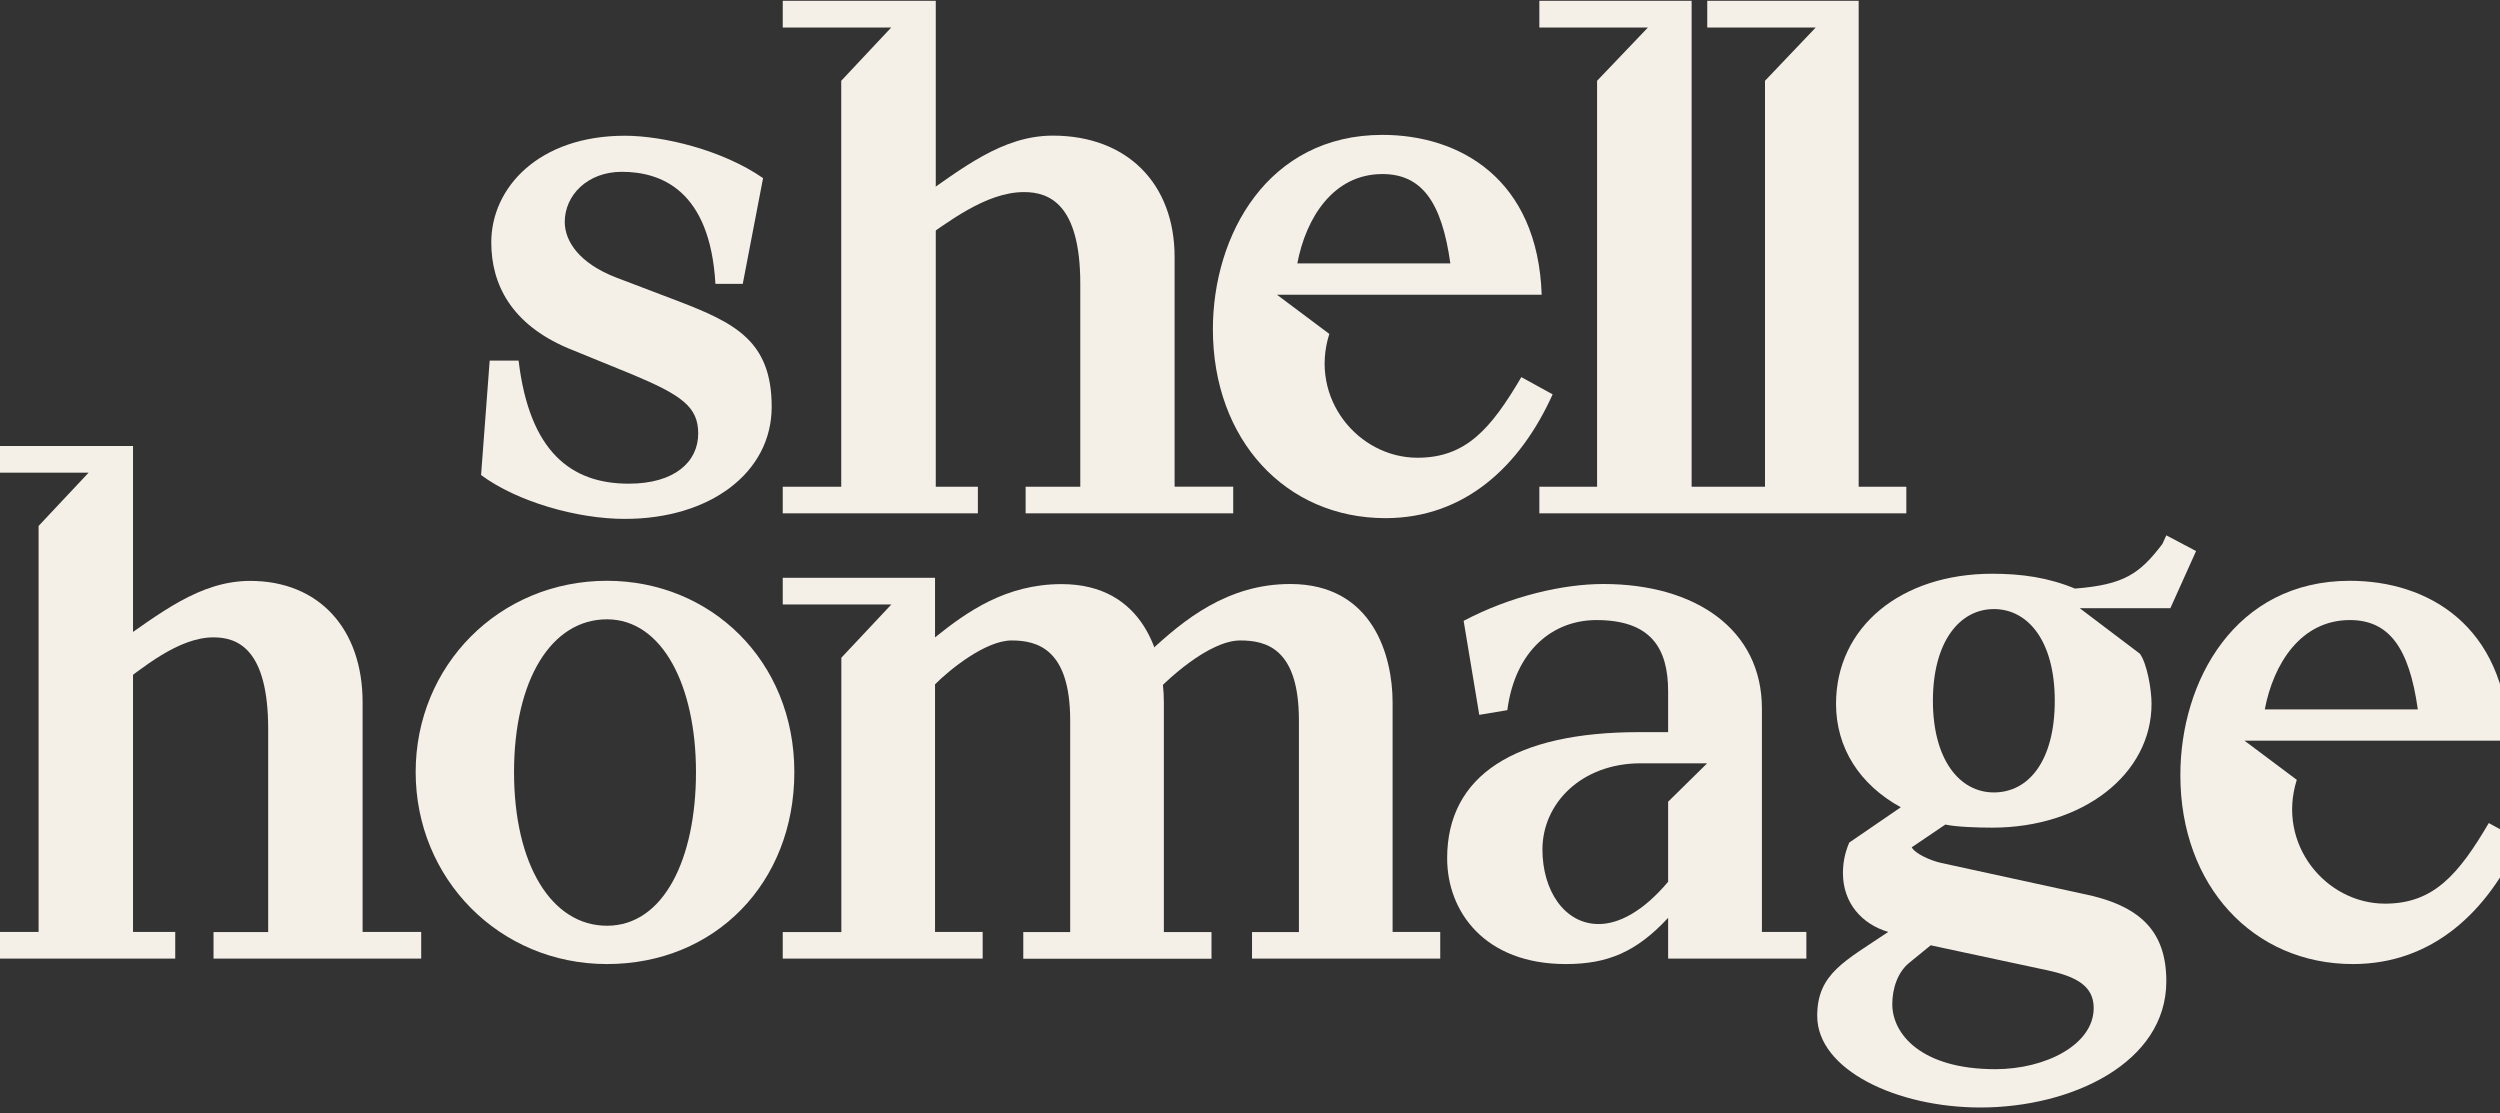 <svg width="375" height="167" viewBox="0 0 375 167" fill="none" xmlns="http://www.w3.org/2000/svg">
<rect x="0" y="0" width="375" height="167" fill="#333333" stroke="none"/>
<g clip-path="url(#clip0_212_22)">
<path d="M228.206 56.557C223.644 64.322 219.896 68.66 212.622 68.66C203.722 68.66 196.337 59.727 199.399 50.09L191.551 44.214H231.253C230.663 26.812 218.955 20.232 207.359 20.232C190.132 20.232 181.933 35.281 181.933 49.385C181.933 65.955 192.827 77.722 207.821 77.722C219.768 77.722 228.079 69.845 232.896 59.151L228.206 56.573V56.557ZM207.359 26.108C213.213 26.108 216.259 30.222 217.551 39.508H194.598C195.89 32.688 199.989 26.108 207.359 26.108Z" fill="#F4EFE7"/>
<path d="M230.902 77.001H285.948V73.015H278.802V0.125H256.088V4.127H272.358L264.75 12.116V73.015H253.744V0.125H230.902V4.127H247.188L239.563 12.116V73.015H230.902V77.001Z" fill="#F4EFE7"/>
<path d="M153.828 77.001H184.98V72.998H176.191V38.562C176.191 27.516 169.045 20.344 157.927 20.344C150.319 20.344 144.337 25.275 137.67 29.869V36.449C142.12 33.391 147.862 28.813 153.605 28.813C157.353 28.813 162.043 30.574 162.043 42.565V73.014H153.844V77.016L153.828 77.001Z" fill="#F4EFE7"/>
<path d="M117.412 77.001H146.682V73.015H140.365V0.125H117.412V4.127H133.682L126.185 12.116V73.015H117.412V77.001Z" fill="#F4EFE7"/>
<path d="M93.741 77.835C106.502 77.835 115.753 70.903 115.753 61.025C115.753 51.147 110.25 48.442 101.701 45.16L92.449 41.638C86.946 39.524 84.713 36.227 84.713 33.297C84.713 29.294 88.111 25.773 93.263 25.773C99.117 25.773 106.502 28.478 107.315 42.582H111.415L114.461 26.717C108.368 22.491 99.468 20.361 93.725 20.361C80.837 20.361 73.691 28.126 73.691 36.355C73.691 42.582 76.626 48.586 85.176 52.22L94.666 56.094C102.275 59.264 104.731 61.025 104.731 65.027C104.731 69.254 101.222 72.552 94.3 72.552C85.638 72.552 79.418 67.733 77.79 54.093H73.452L72.16 71.255C77.551 75.257 86.564 77.835 93.709 77.835H93.741Z" fill="#F4EFE7"/>
<path d="M373.326 123.444C368.764 131.209 365.016 135.547 357.758 135.547C348.858 135.547 341.473 126.614 344.519 116.976L336.672 111.101H376.373C375.783 93.699 364.075 87.119 352.479 87.119C335.252 87.119 327.053 102.168 327.053 116.272C327.053 132.842 337.948 144.608 352.941 144.608C364.888 144.608 373.199 136.732 378.016 126.038L373.326 123.46V123.444ZM352.479 93.01C358.333 93.01 361.379 97.125 362.671 106.41H339.718C341.01 99.59 345.109 93.01 352.479 93.01Z" fill="#F4EFE7"/>
<path d="M264.287 139.79V106.282C264.287 94.419 254.334 87.6 240.504 87.6C234.539 87.6 226.691 89.361 219.545 93.123L221.89 107.227L226.101 106.523C227.281 97.477 233.008 93.011 239.452 93.011C247.65 93.011 250.218 97.237 250.218 103.705V109.82H245.88C227.265 109.82 217.073 116.288 217.073 128.743C217.073 136.732 222.687 144.609 234.874 144.609C241.079 144.609 245.417 142.848 250.218 137.677V143.792H270.954V139.79H264.271H264.287ZM250.218 120.275V132.265C246.358 136.844 242.722 138.605 239.803 138.605C234.65 138.605 231.365 133.546 231.365 127.431C231.365 120.499 237.219 114.495 246.119 114.495H256.072L250.218 120.258V120.275Z" fill="#F4EFE7"/>
<path d="M187.803 143.792H216.036V139.79H208.89V105.354C208.89 98.422 205.955 87.6 193.545 87.6C184.182 87.6 177.611 92.883 172.235 97.942V105.002C174.931 101.944 181.375 96.069 186.048 96.069C190.036 96.069 194.837 97.365 194.837 108.059V139.806H187.803V143.808V143.792Z" fill="#F4EFE7"/>
<path d="M117.412 143.793H147.4V139.791H140.254V102.649C142.487 100.408 147.862 96.069 151.738 96.069C155.614 96.069 160.527 97.366 160.527 108.06V139.807H153.493V143.809H181.726V139.807H174.58V105.371C174.58 98.439 171.645 87.616 159.235 87.616C150.925 87.616 145.071 91.731 140.254 95.605V86.672H117.412V90.674H133.698L126.201 98.663V139.807H117.412V143.809V143.793Z" fill="#F4EFE7"/>
<path d="M91.046 87.119C74.888 87.119 62.35 99.814 62.35 115.808C62.35 131.801 74.888 144.608 91.046 144.608C107.204 144.608 119.151 132.505 119.151 115.808C119.151 99.11 106.614 87.119 91.046 87.119ZM91.046 138.861C82.735 138.861 77.105 129.688 77.105 115.824C77.105 101.96 82.719 92.898 91.046 92.898C99.372 92.898 104.397 102.888 104.397 115.824C104.397 128.759 99.595 138.861 91.046 138.861Z" fill="#F4EFE7"/>
<path d="M32.028 143.792H63.18V139.789H54.391V105.353C54.391 94.307 47.835 87.135 37.531 87.135C29.922 87.135 23.941 92.066 17.273 96.66V103.24C21.373 100.182 26.764 95.604 32.028 95.604C35.665 95.604 40.227 97.365 40.227 109.356V139.805H32.028V143.808V143.792Z" fill="#F4EFE7"/>
<path d="M-3 143.793H26.286V139.791H19.953V66.9H-3V70.903H13.286L5.789 78.891V139.791H-3V143.793Z" fill="#F4EFE7"/>
<path d="M329.398 82.652L324.948 80.299L324.357 81.596C320.96 86.062 318.615 87.711 311.246 88.287C307.258 86.638 303.287 86.062 298.836 86.062C285.135 86.062 275.405 94.051 275.405 105.577C275.405 112.157 278.914 117.68 285.119 121.09L277.382 126.389C276.681 128.038 276.441 129.559 276.441 130.968C276.441 135.435 279.265 138.621 283.236 139.789C276.792 144.144 272.581 146.017 272.581 152.373C272.581 160.489 284.528 166.124 297.066 166.124C310.767 166.124 324.948 159.417 324.948 147.202C324.948 139.805 321.199 135.803 312.299 134.042L291.212 129.447C289.569 129.095 287.24 128.038 286.762 127.094L291.802 123.684C293.445 124.036 296.491 124.148 298.836 124.148C312.426 124.148 322.731 116.144 322.731 105.577C322.731 103.336 322.029 99.462 320.976 98.053L311.964 91.233H325.554L329.414 82.652H329.398ZM289.569 141.79L307.147 145.553C311.485 146.497 314.053 147.906 314.053 151.204C314.053 156.727 306.796 160.377 299.299 160.377C288.165 160.377 283.843 155.094 283.843 150.628C283.843 148.274 284.656 145.809 286.411 144.4L289.569 141.822V141.79ZM299.076 118.865C293.923 118.865 289.936 113.934 289.936 105.113C289.936 96.292 293.923 91.361 299.076 91.361C304.228 91.361 308.215 96.18 308.215 105.113C308.215 114.046 304.355 118.865 299.076 118.865Z" fill="#F4EFE7"/>
</g>
<defs>
<clipPath id="clip0_212_22">
<rect width="381" height="166" fill="white" transform="translate(-3 0.125)"/>
</clipPath>
</defs>
</svg>
